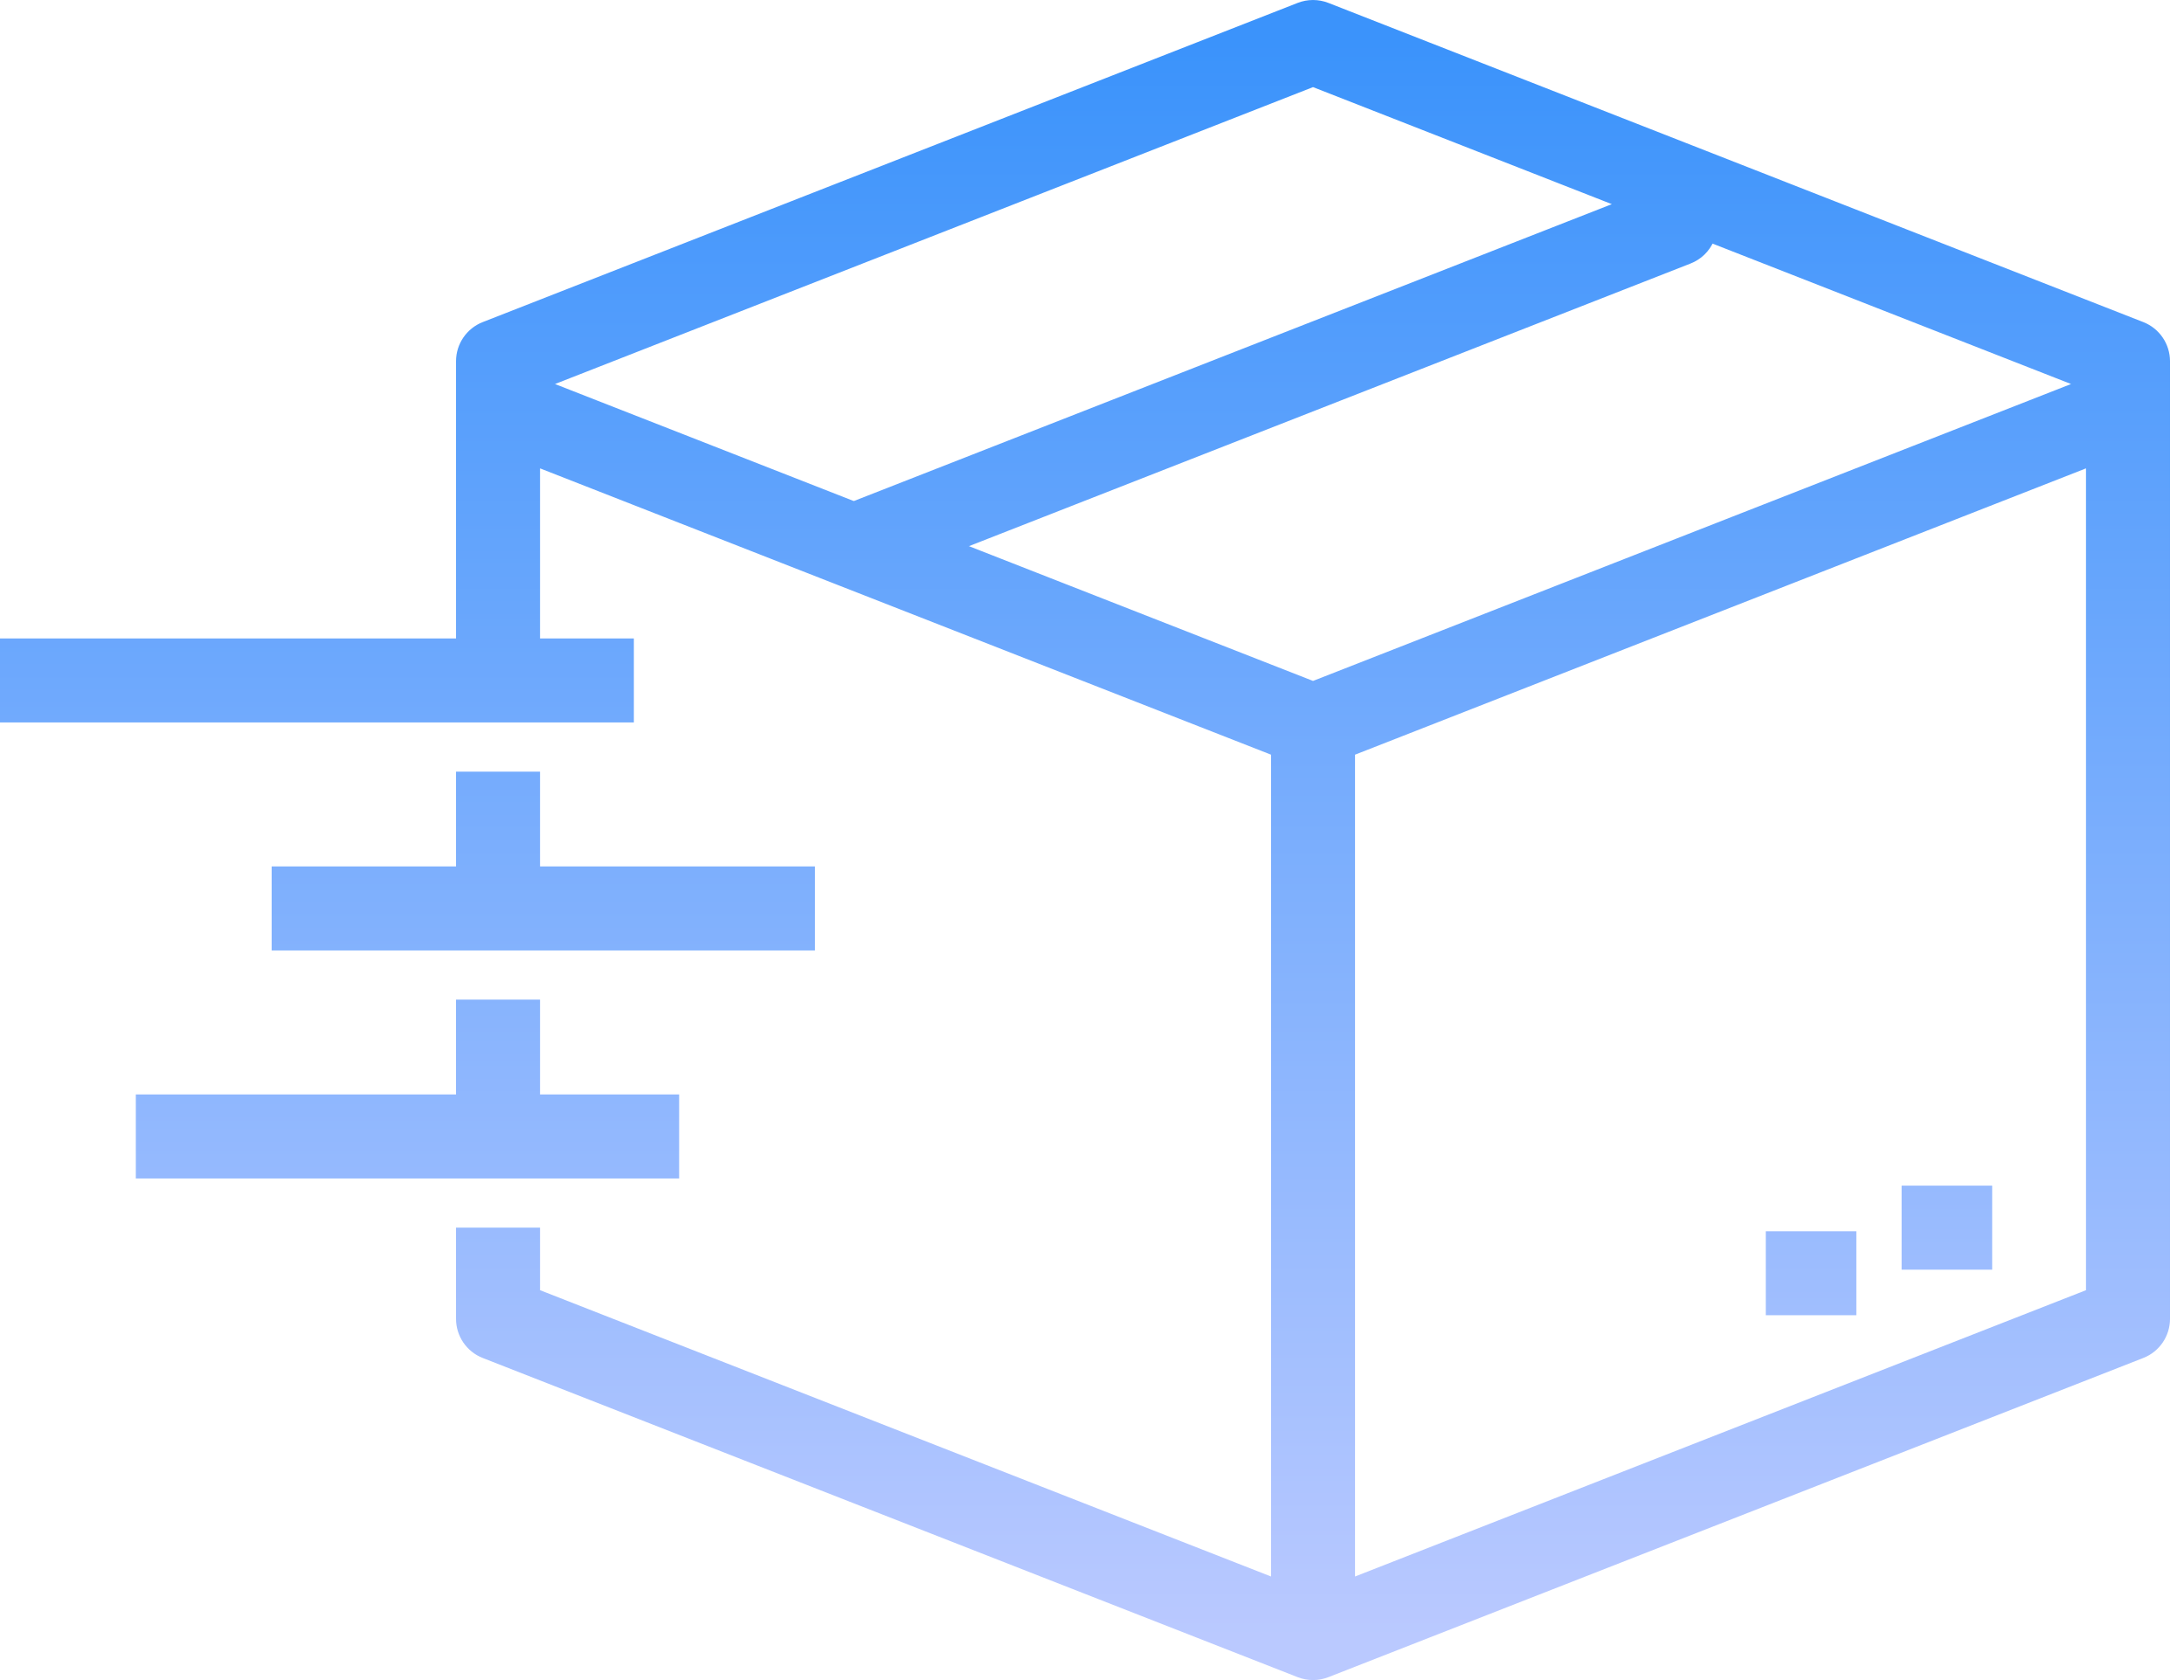 <svg width="78" height="60" viewBox="0 0 78 60" fill="none" xmlns="http://www.w3.org/2000/svg">
<path d="M30.176 18.018C29.405 18.32 29.025 19.19 29.327 19.961C29.629 20.733 30.499 21.113 31.27 20.811L30.176 18.018ZM60.377 9.411C61.148 9.109 61.529 8.239 61.227 7.467C60.924 6.696 60.054 6.315 59.283 6.618L60.377 9.411ZM17.787 47.1H16.287C16.287 47.717 16.665 48.272 17.24 48.497L17.787 47.1ZM46.894 58.5L46.347 59.897C46.698 60.034 47.089 60.034 47.441 59.897L46.894 58.5ZM76 47.1L76.547 48.497C77.122 48.272 77.5 47.717 77.5 47.1H76ZM76 12.9H77.5C77.5 12.283 77.122 11.728 76.547 11.503L76 12.9ZM46.894 1.5L47.441 0.103C47.089 -0.034 46.698 -0.034 46.347 0.103L46.894 1.5ZM17.787 12.9L17.24 11.503C16.665 11.728 16.287 12.283 16.287 12.9H17.787ZM17.24 15.925L46.347 27.325L47.441 24.532L18.334 13.132L17.24 15.925ZM47.441 27.325L76.547 15.925L75.453 13.132L46.347 24.532L47.441 27.325ZM31.27 20.811L60.377 9.411L59.283 6.618L30.176 18.018L31.27 20.811ZM16.287 43.843V47.1H19.287V43.843H16.287ZM17.24 48.497L46.347 59.897L47.441 57.103L18.334 45.703L17.24 48.497ZM47.441 59.897L76.547 48.497L75.453 45.703L46.347 57.103L47.441 59.897ZM77.5 47.1V12.9H74.5V47.1H77.5ZM76.547 11.503L47.441 0.103L46.347 2.897L75.453 14.297L76.547 11.503ZM46.347 0.103L17.24 11.503L18.334 14.297L47.441 2.897L46.347 0.103ZM16.287 12.9V24.3H19.287V12.9H16.287ZM16.287 35.7V40.586H19.287V35.7H16.287ZM16.287 27.557V32.443H19.287V27.557H16.287ZM0 25.8H22.638V22.8H0V25.8ZM9.702 33.943H29.106V30.943H9.702V33.943ZM4.851 42.086H24.255V39.086H4.851V42.086ZM45.394 25.929V58.5H48.394V25.929H45.394ZM71.149 42.343H67.915V45.343H71.149V42.343ZM66.298 43.971H63.064V46.971H66.298V43.971Z" fill="url(#paint0_linear_61_243)"/>
<defs>
<linearGradient id="paint0_linear_61_243" x1="38" y1="1.5" x2="38" y2="58.5" gradientUnits="userSpaceOnUse">
<stop stop-color="#3B93FB"/>
<stop offset="1" stop-color="#BAC9FF"/>
</linearGradient>
</defs>
</svg>

